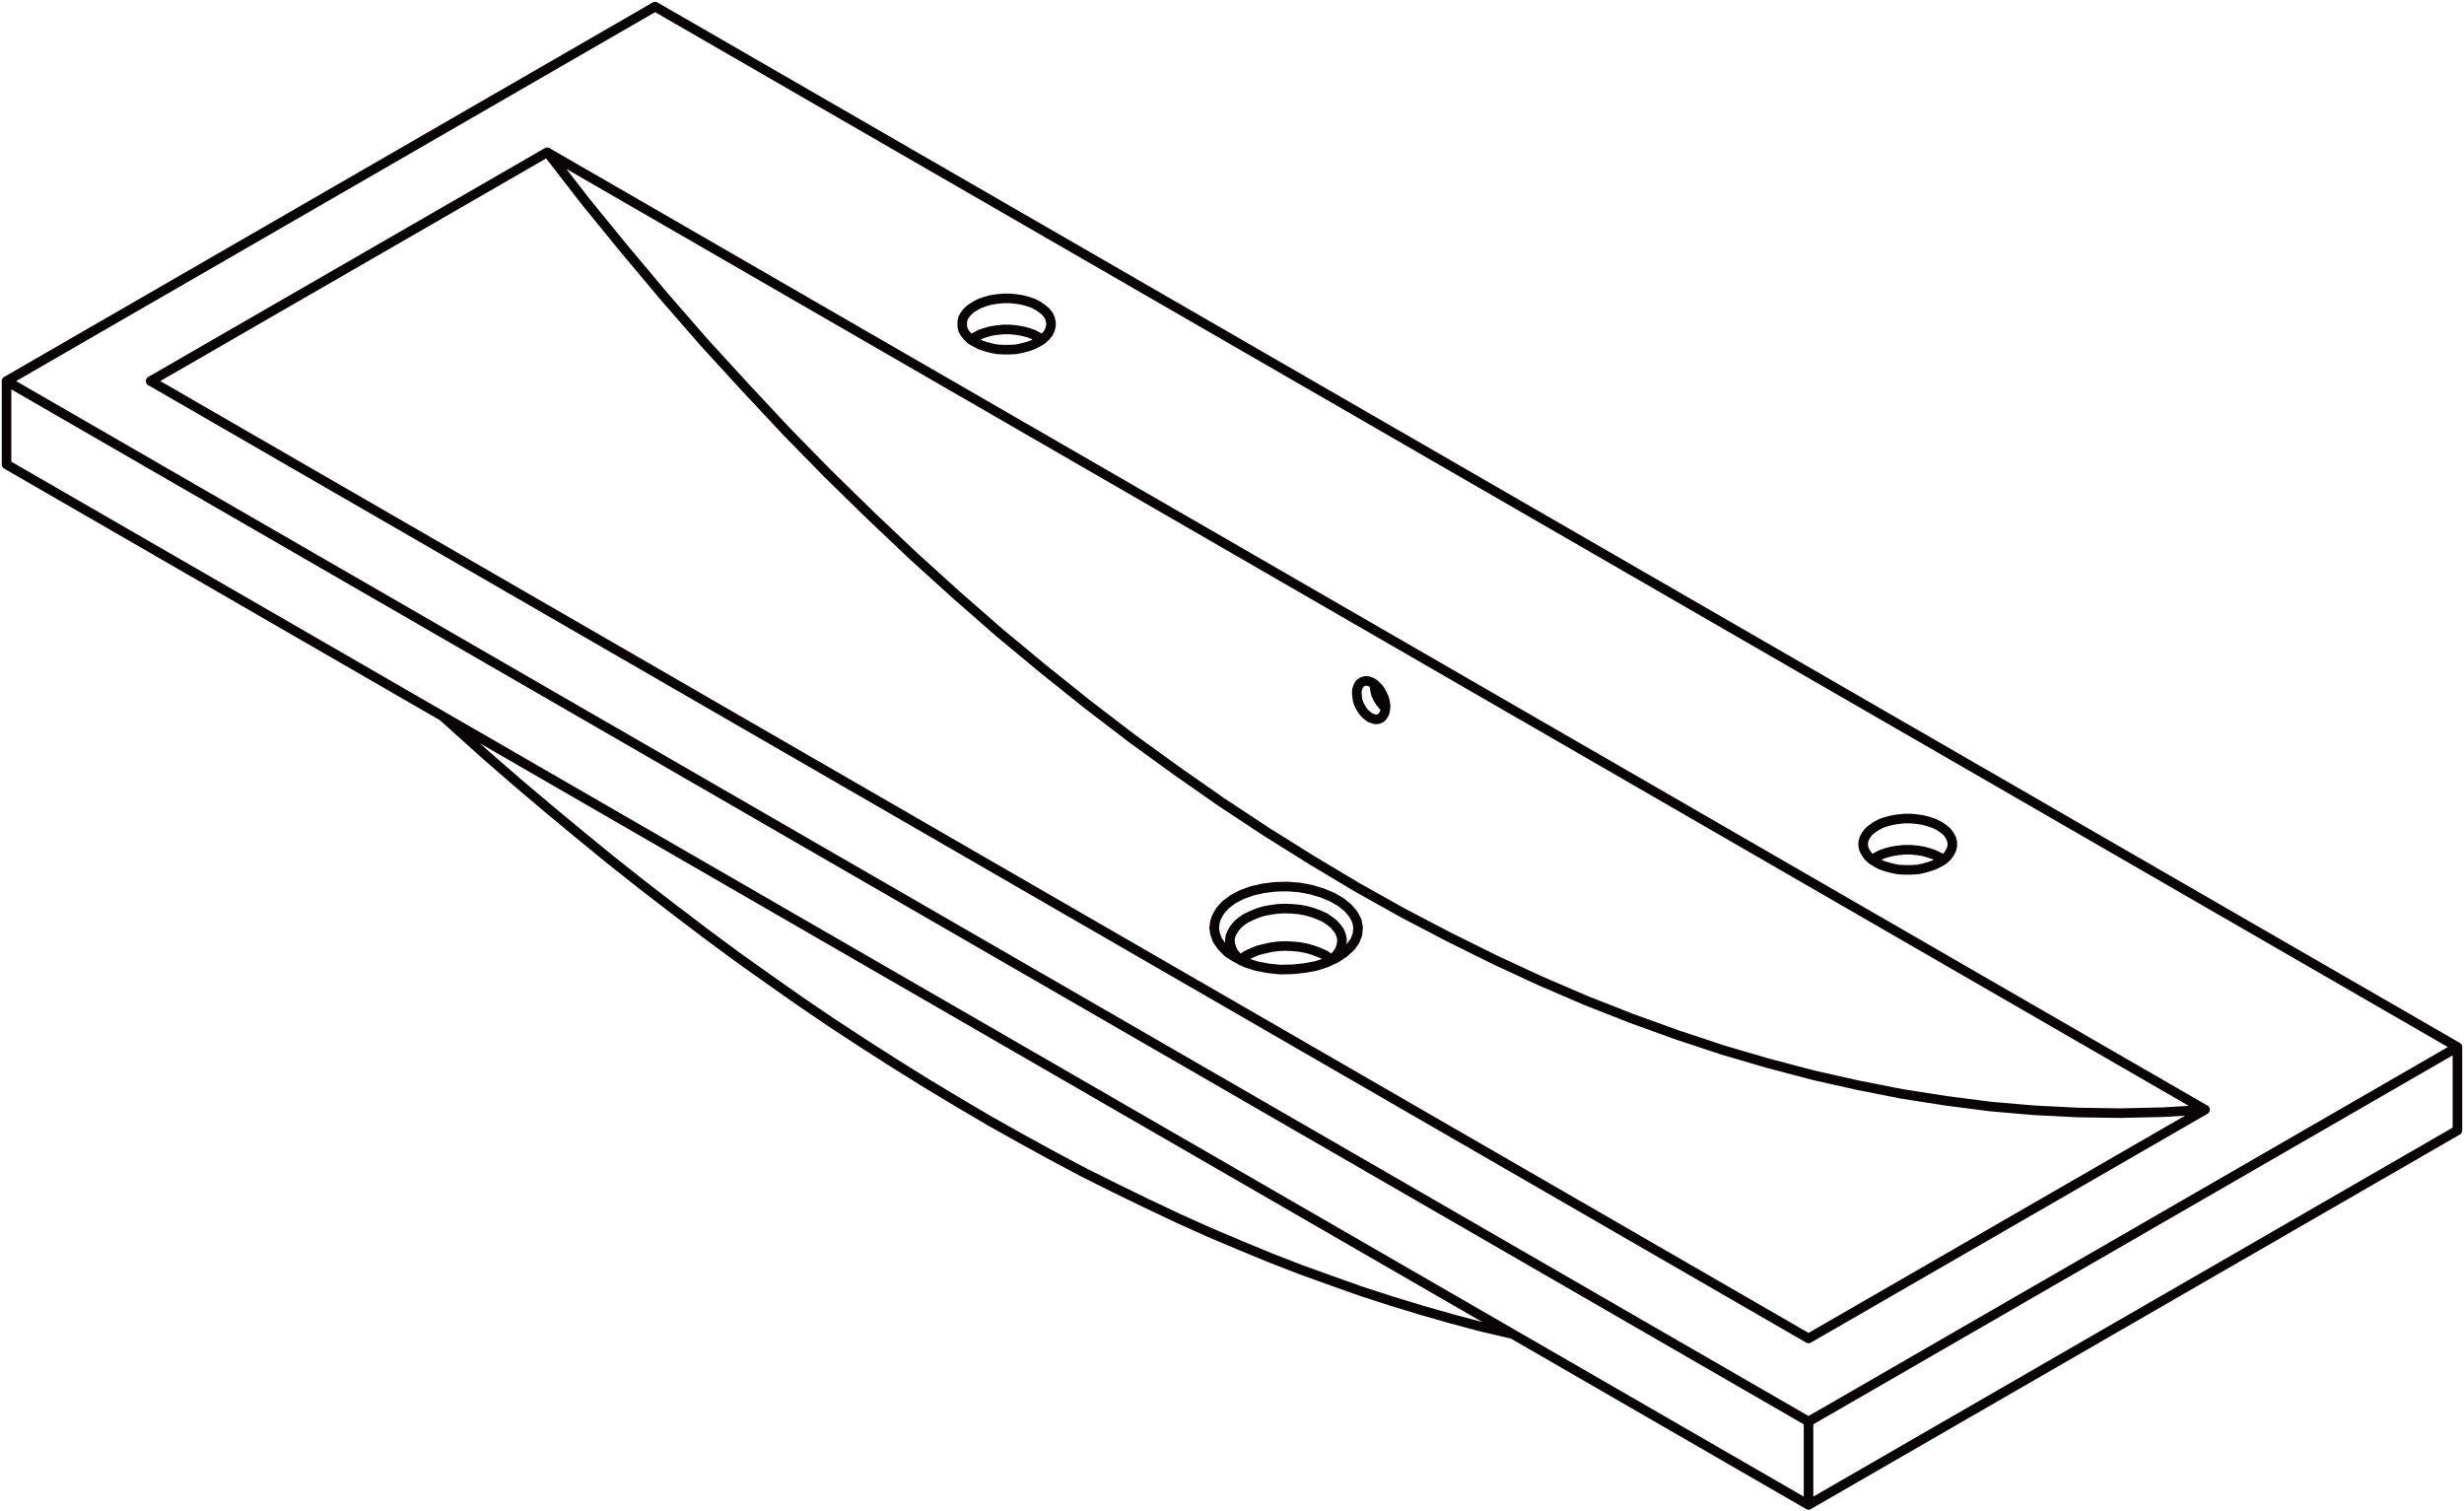 <svg xmlns="http://www.w3.org/2000/svg" width="205.573" height="126.093" viewBox="0 0 205.573 126.093">
  <g id="DY-B1010" transform="translate(0.546 0.547)">
    <path id="路径_3633" data-name="路径 3633" d="M1362.47,449.328l-.342-.207-.394-.21-.447-.158-.5-.131-.5-.079-.522-.053h-.526l-.526.053-.525.079-.474.131-.446.158-.391.21-.342.207m22.446,51.75.131-.105.394-.263m0,0,.447-.207.5-.21.526-.131.575-.131.579-.079.6-.026.6.026.579.053.575.105.552.158.5.184.473.207.394.263.21.158m4.489-21.056-.21-.158-.21-.263-.21-.316-.158-.342-.079-.338-.052-.342v-.158m-11.107,23.051-.079-.079-.312-.289-.263-.312-.158-.316-.1-.342-.053-.342.053-.368.132-.315.21-.342.259-.316.342-.289.394-.259m0,0,.447-.21.5-.21.526-.158.575-.105.579-.079.6-.026.6.026.579.053.575.105.552.158.5.184.473.21.394.263.342.259.286.316.236.315.131.342.079.342-.026.342-.079.342-.158.342-.236.312-.312.316-.131.105m51.093-8.4-.315-.21-.421-.207-.447-.158-.473-.131-.5-.079-.552-.053h-.526l-.526.053-.5.079-.5.131-.443.158-.395.207-.315.21M1389.8,480.863l.263.105.237.053.236-.026.21-.105.158-.184.132-.237.052-.289.026-.316-.053-.342-.1-.342-.158-.338-.184-.315-.237-.263-.236-.21-.263-.158-.263-.079h-.233l-.236.079-.184.131-.131.21-.1.263-.027.316.027.312.052.342.131.342.184.342.21.289.236.237.259.184m-13,17.537.079.5.185.526.394.552.526.526.684.417.785.394.894.289.973.184,1,.105,1.052-.026,1-.105.973-.184.868-.289.785-.368.631-.417.552-.5.368-.5.21-.552.053-.578-.105-.552-.289-.548-.447-.526-.579-.473-.732-.421-.815-.342-.946-.289-.969-.18-1.025-.079-1.025.026-1,.128-.92.21-.868.316-.706.368-.631.473-.447.5-.315.552-.131.417-.053.447m-55.634-64.693,3.178,4.1,3.252,3.989,3.309,3.94,3.335,3.831,3.414,3.73,3.437,3.677,3.467,3.542,3.546,3.467,3.546,3.362,3.594,3.256,3.625,3.174,3.673,3.046,3.677,2.941,3.7,2.836,3.726,2.7,3.756,2.625,3.782,2.494,3.779,2.363,3.782,2.261,3.8,2.126,3.809,1.995,3.809,1.889,3.8,1.762,3.834,1.653,3.805,1.495,3.782,1.367,3.809,1.262,3.752,1.1,3.782,1,3.726.838,3.73.736,3.7.578,3.674.473,3.651.315,3.625.184,3.568.053,3.572-.079,3.493-.21M1426.4,546.552l54.139-31.243m0,0v-6.956m-204.481-48.6v-6.96M1426.4,546.552l-150.342-86.8M1426.4,539.6v6.956m10.922-53.613.342-.21.289-.263.21-.286.154-.289.079-.316v-.289l-.079-.316-.154-.289-.21-.289-.289-.237-.342-.237-.421-.21-.447-.154-.473-.131-.5-.079-.552-.053h-.526l-.526.053-.5.079-.5.131-.443.154-.395.21-.341.237-.29.237-.21.289-.158.289-.079.316v.289l.079.316.158.289.21.286.29.263.341.21.395.21.443.158.5.131.5.105.526.026h.526l.552-.026.5-.105.473-.131.447-.158.421-.21m-75.2-43.4.342-.21.286-.259.236-.289.132-.289.079-.315v-.289l-.079-.315-.132-.289-.236-.289-.286-.237-.342-.237-.394-.207-.447-.158-.5-.131-.5-.079-.522-.053h-.526l-.526.053-.525.079-.474.131-.446.158-.391.207-.368.237-.263.237-.237.289-.158.289-.053.315v.289l.053.315.158.289.237.289.263.259.368.21.391.21.446.158.474.131.525.105.526.026h.526l.522-.026.5-.105.5-.131.447-.158.394-.21m-40.959-15.832-33.083,19.088m33.083-19.088,138.315,79.872M1426.4,532.666l33.083-19.088M1426.4,532.666l-138.315-79.872M1426.4,539.6l54.139-31.243m-150.368-86.8,150.368,86.8m-204.481-55.559,54.113-31.242m-54.113,31.242L1426.4,539.6m-113.923-58.812,1.052.943,2.572,2.314,2.6,2.257,2.6,2.2,2.6,2.152,2.6,2.126,2.625,2.077,2.625,2.021,2.625,1.995,2.626,1.942,2.625,1.867,2.651,1.863,2.625,1.784,2.652,1.735,2.625,1.679,2.652,1.653,2.625,1.578,2.625,1.547,2.625,1.472,2.626,1.442,2.625,1.393,2.625,1.311,2.6,1.262,2.6,1.232,2.572,1.157,2.6,1.1,2.546,1.052,2.577,1,2.546.917,2.521.894,2.521.815,2.494.759,2.494.71,2.468.657,2.467.578.158.053" transform="translate(-1276.059 -421.552)" fill="none" stroke="#090405" stroke-linecap="round" stroke-linejoin="round" stroke-width="0.8"/>
  </g>
</svg>
